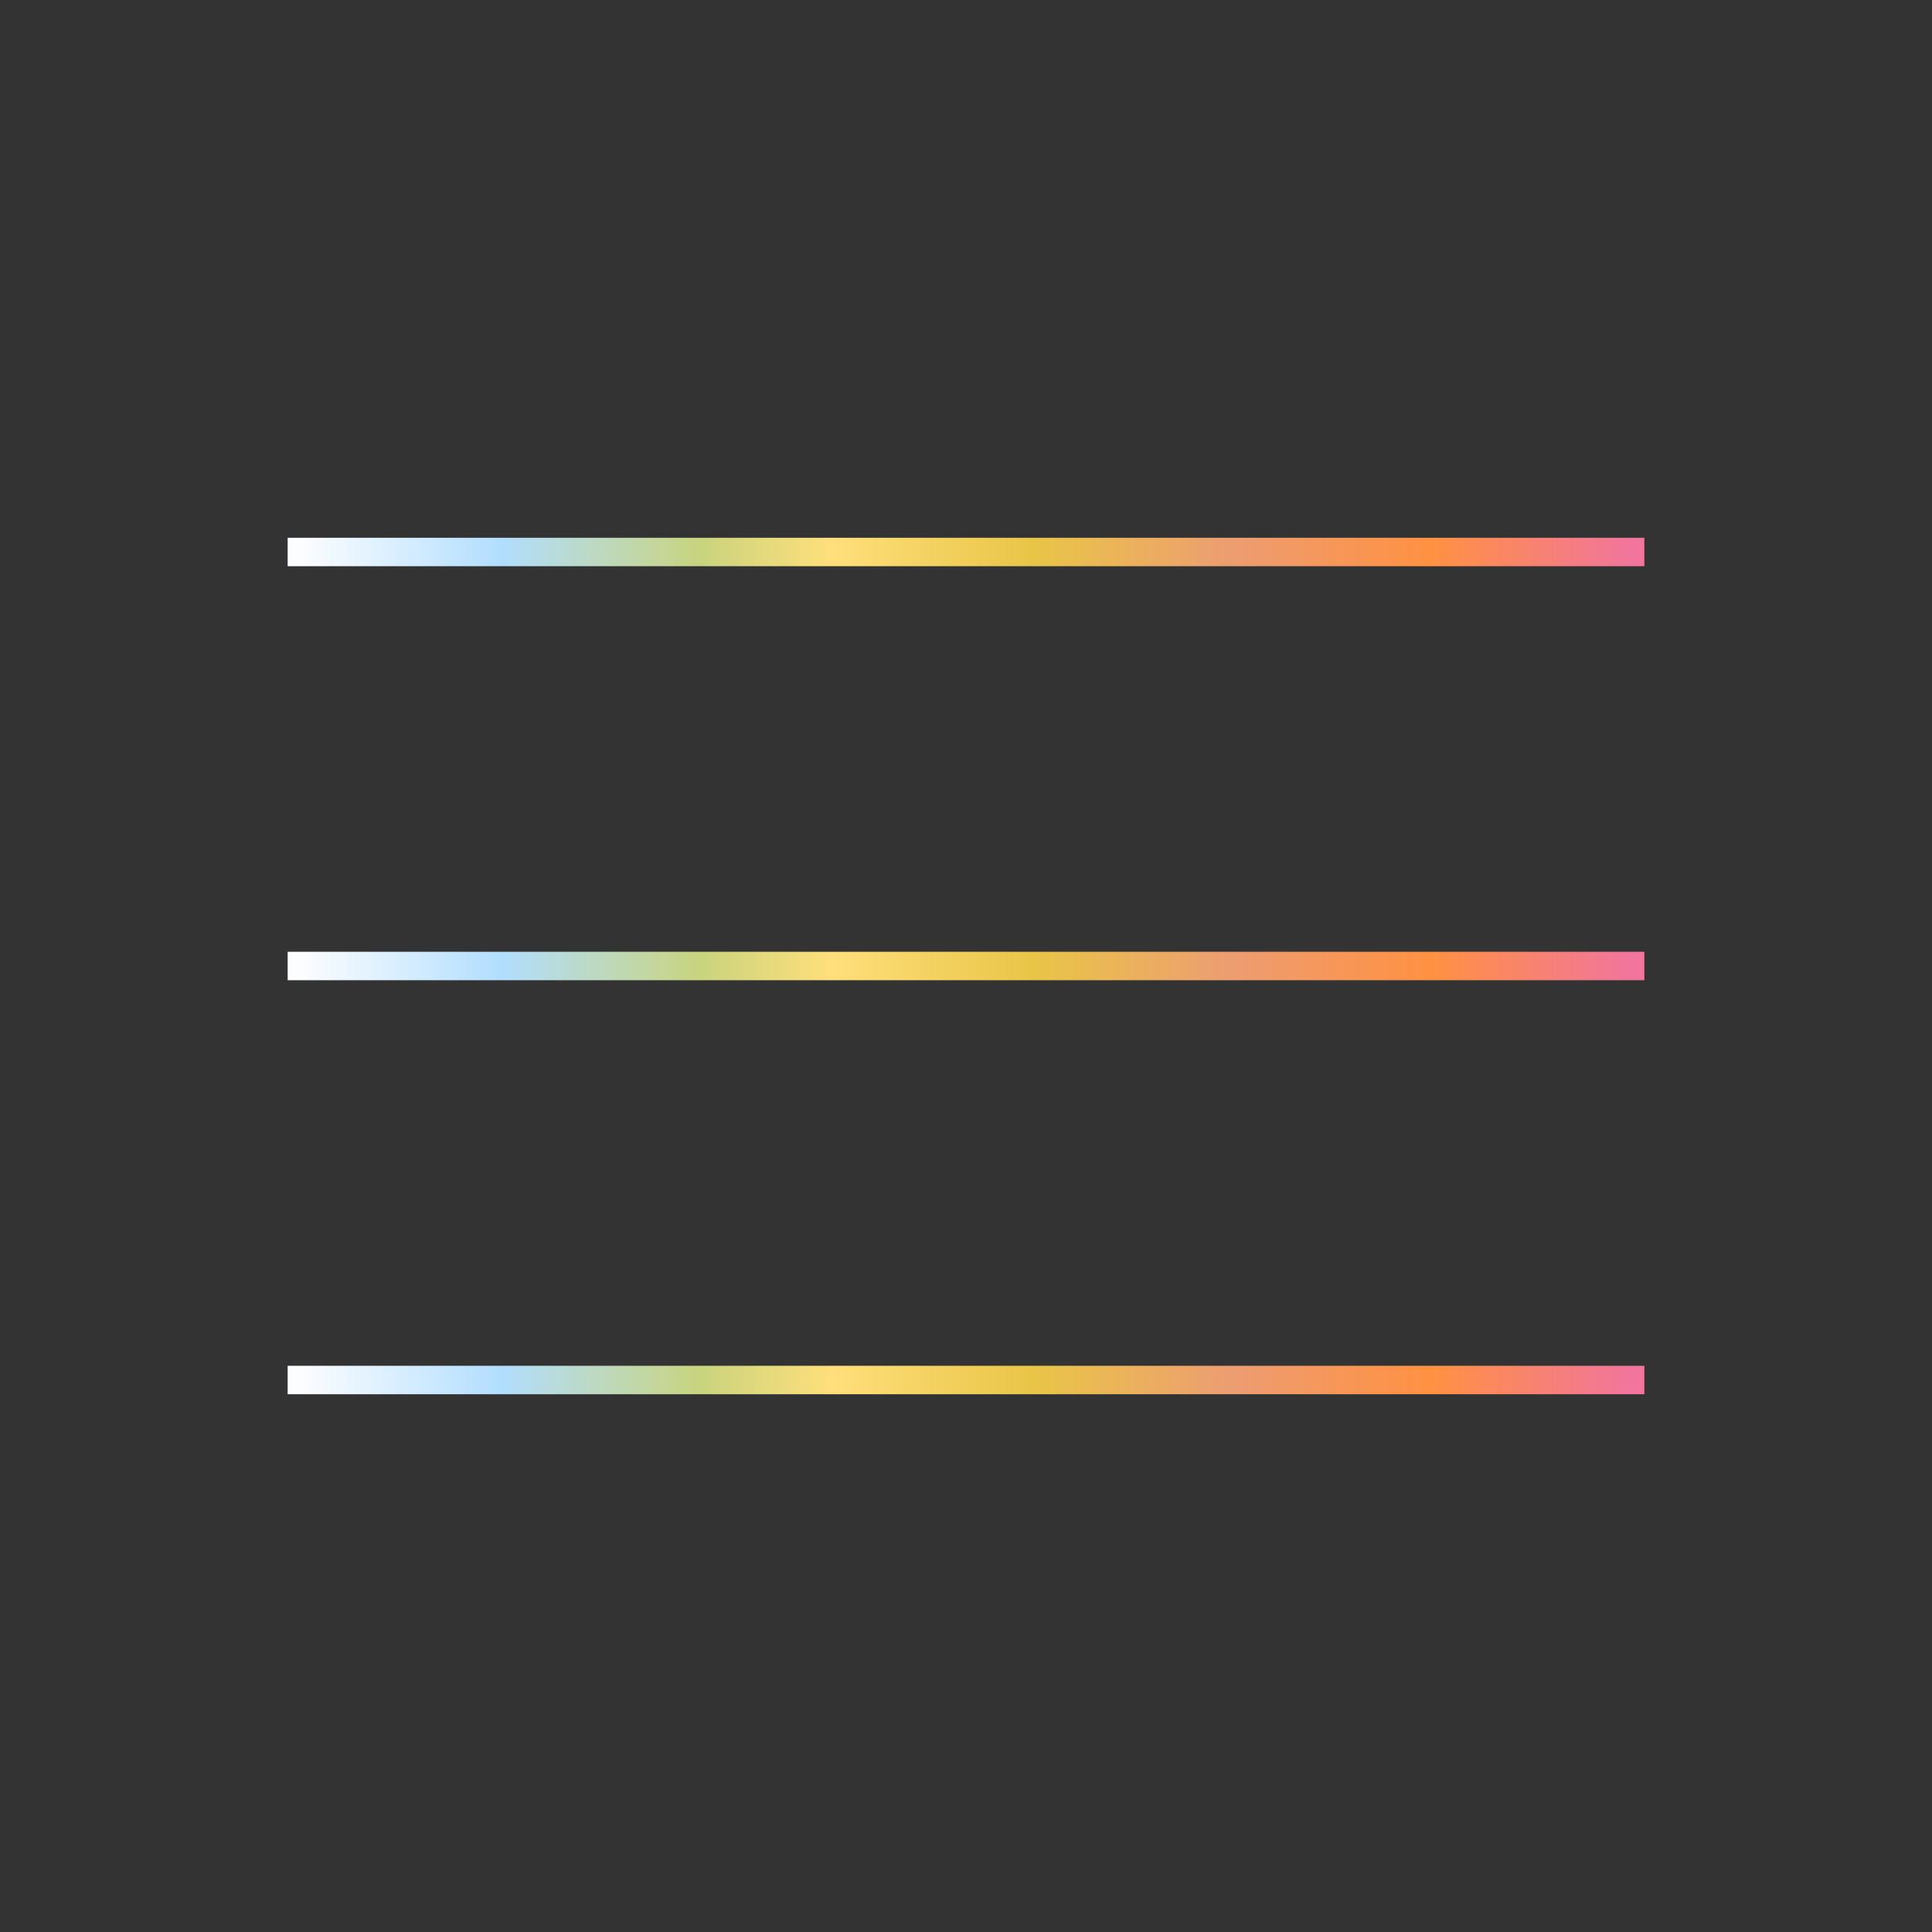 <svg width="34" height="34" viewBox="0 0 34 34" fill="none" xmlns="http://www.w3.org/2000/svg">
<rect x="0" y="0" width="34" height="34" fill="#333333" stroke="none"/>
<path d="M5.312 17H28.688" stroke="url(#paint0_linear_4058_371)" stroke-width="0.5" stroke-linecap="square" stroke-linejoin="round"/>
<path d="M5.312 9.714L28.688 9.714" stroke="url(#paint1_linear_4058_371)" stroke-width="0.5" stroke-linecap="square" stroke-linejoin="round"/>
<path d="M5.312 24.286H28.688" stroke="url(#paint2_linear_4058_371)" stroke-width="0.5" stroke-linecap="square" stroke-linejoin="round"/>
<defs>
<linearGradient id="paint0_linear_4058_371" x1="5.312" y1="17.5" x2="28.688" y2="17.5" gradientUnits="userSpaceOnUse">
<stop stop-color="#FCFDFF"/>
<stop offset="0.15" stop-color="#B2DEFF"/>
<stop offset="0.3" stop-color="#C9D47E"/>
<stop offset="0.4" stop-color="#FFDF7B"/>
<stop offset="0.55" stop-color="#E9C547"/>
<stop offset="0.7" stop-color="#ED9D72"/>
<stop offset="0.85" stop-color="#FF9142"/>
<stop offset="1" stop-color="#F1759C"/>
</linearGradient>
<linearGradient id="paint1_linear_4058_371" x1="5.312" y1="10.214" x2="28.688" y2="10.214" gradientUnits="userSpaceOnUse">
<stop stop-color="#FCFDFF"/>
<stop offset="0.15" stop-color="#B2DEFF"/>
<stop offset="0.3" stop-color="#C9D47E"/>
<stop offset="0.4" stop-color="#FFDF7B"/>
<stop offset="0.55" stop-color="#E9C547"/>
<stop offset="0.7" stop-color="#ED9D72"/>
<stop offset="0.85" stop-color="#FF9142"/>
<stop offset="1" stop-color="#F1759C"/>
</linearGradient>
<linearGradient id="paint2_linear_4058_371" x1="5.312" y1="24.786" x2="28.688" y2="24.786" gradientUnits="userSpaceOnUse">
<stop stop-color="#FCFDFF"/>
<stop offset="0.15" stop-color="#B2DEFF"/>
<stop offset="0.3" stop-color="#C9D47E"/>
<stop offset="0.4" stop-color="#FFDF7B"/>
<stop offset="0.55" stop-color="#E9C547"/>
<stop offset="0.7" stop-color="#ED9D72"/>
<stop offset="0.85" stop-color="#FF9142"/>
<stop offset="1" stop-color="#F1759C"/>
</linearGradient>
</defs>
</svg>

